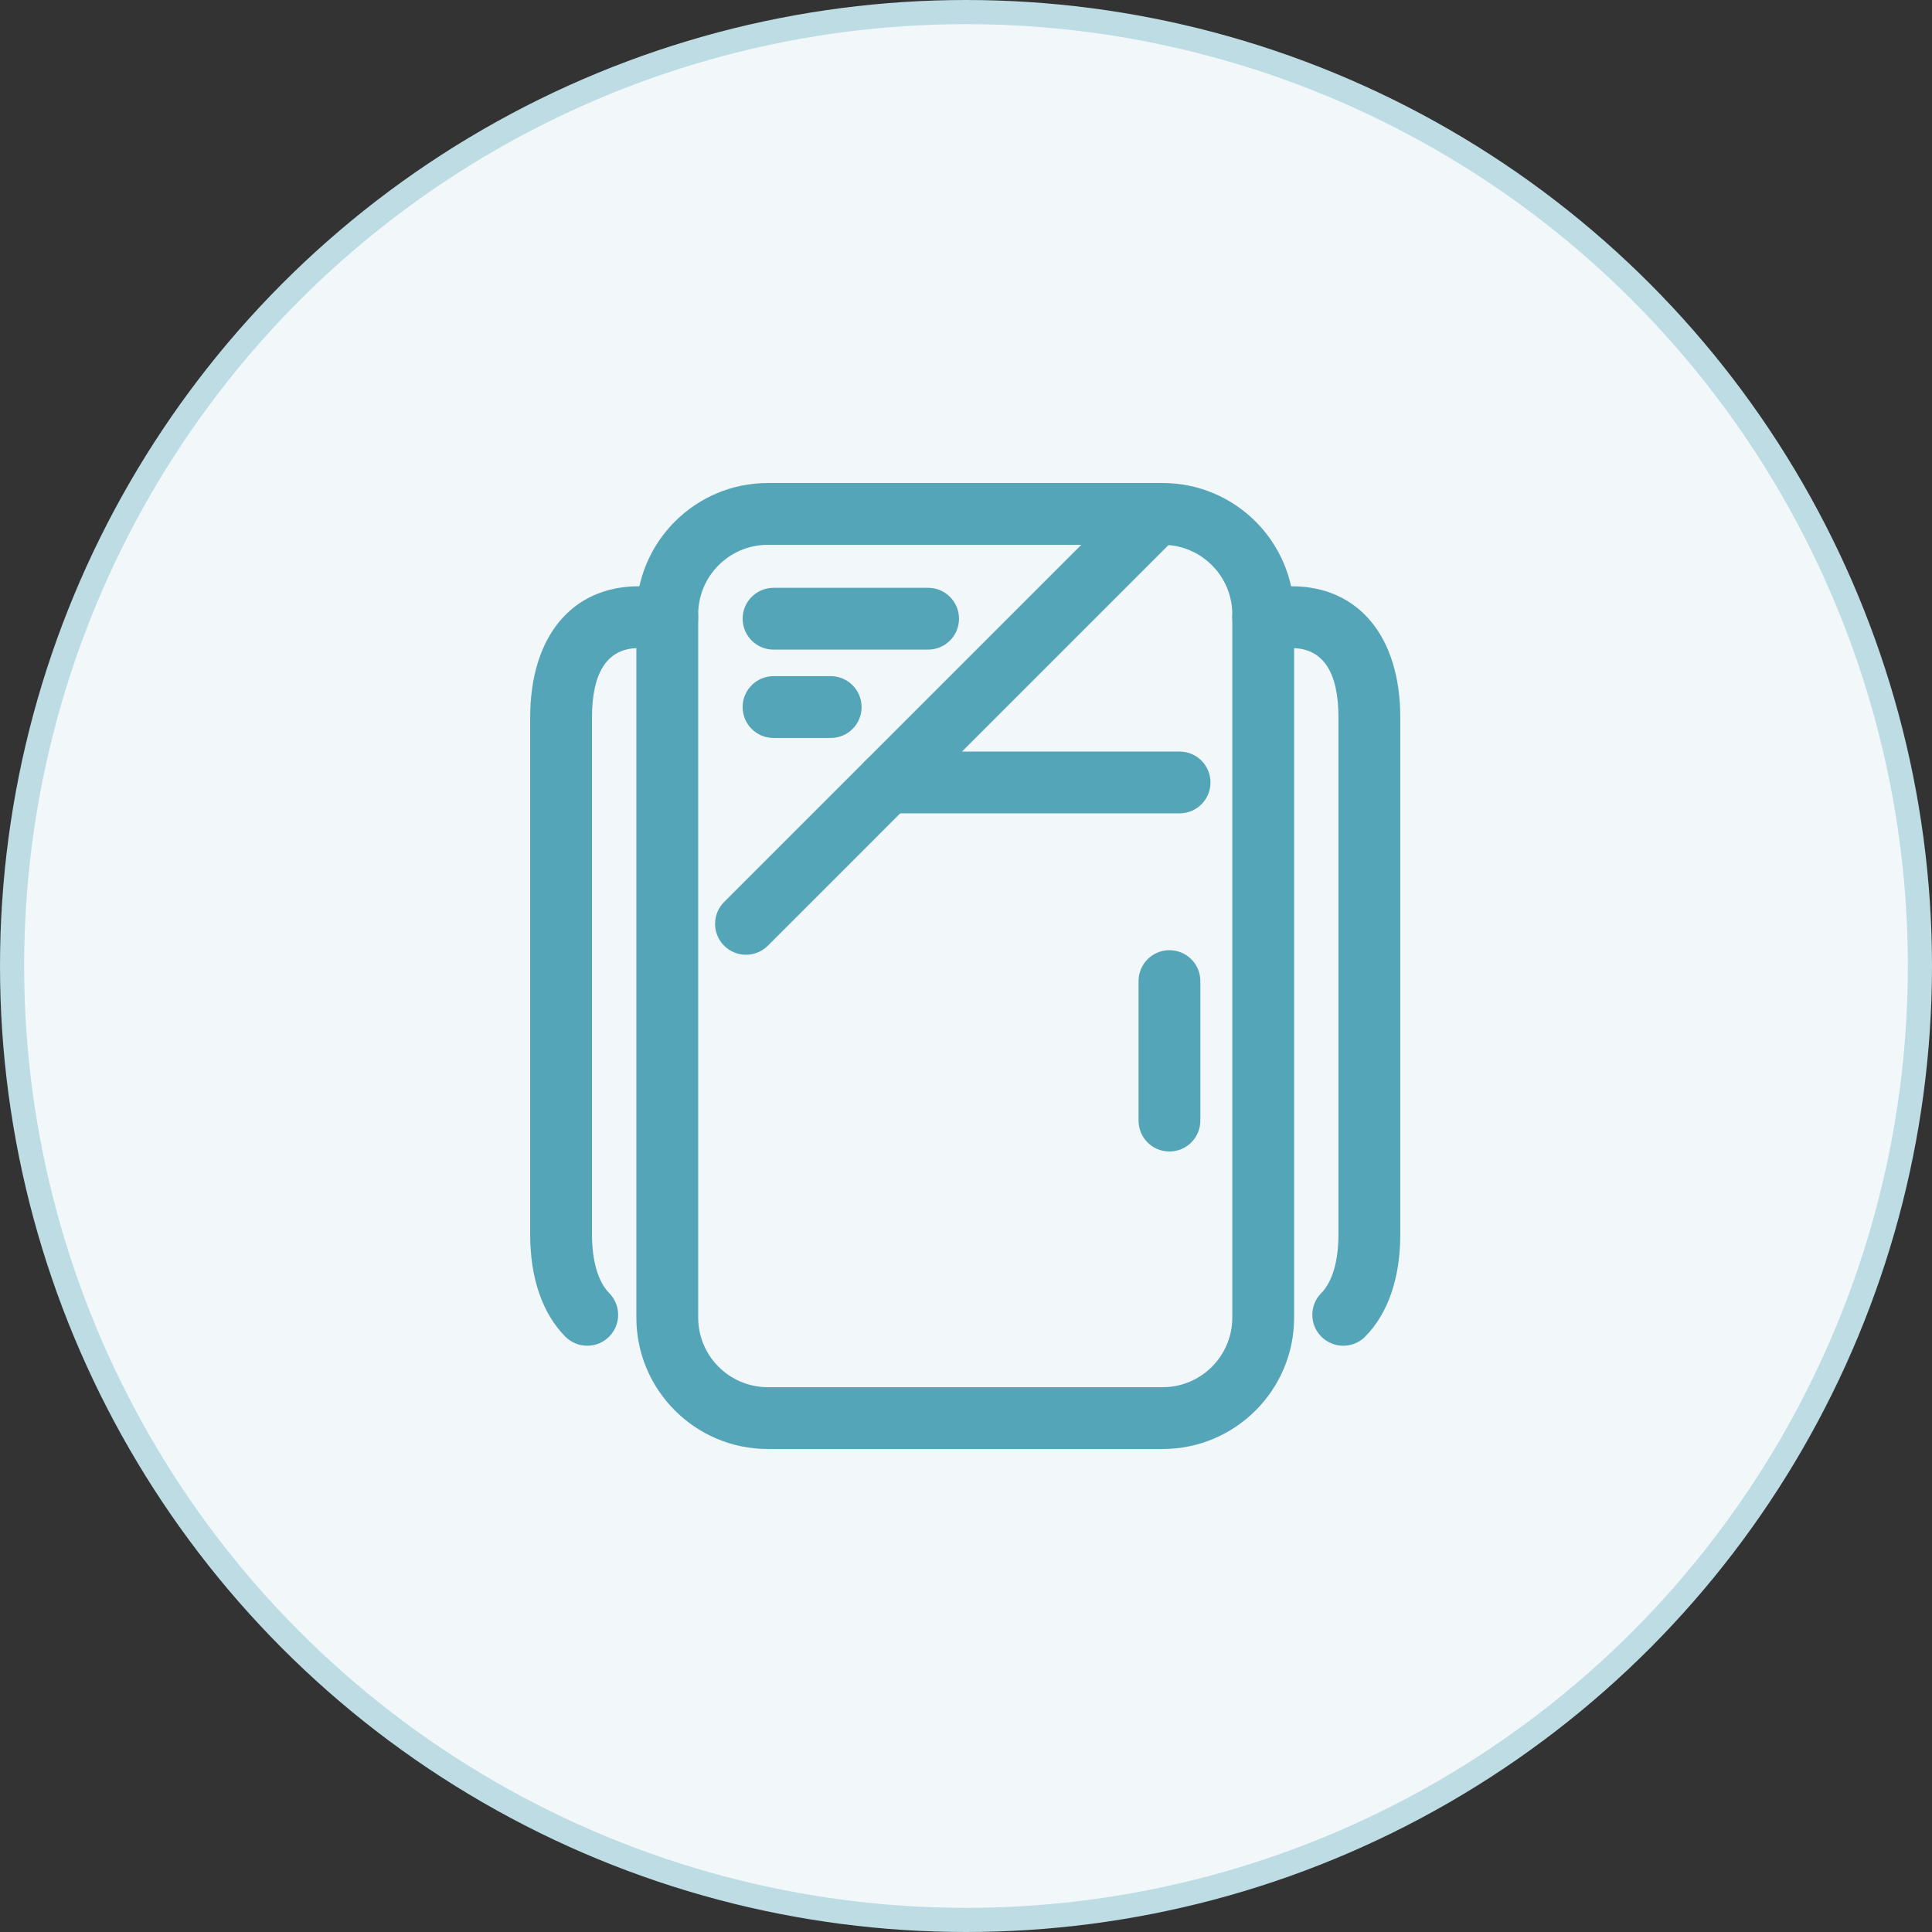 <svg width="80" height="80" viewBox="0 0 80 80" fill="none" xmlns="http://www.w3.org/2000/svg">
<rect x="0" y="0" width="80" height="80" fill="#333333" stroke="none"/>
<circle cx="40" cy="40" r="39.5" fill="#F2F8FA" stroke="#BDDCE4"/>
<g clip-path="url(#clip0)">
<path d="M48.146 60H31.79C28.791 60 26.35 57.559 26.35 54.56V25.44C26.351 22.441 28.791 20.001 31.791 20.001H48.147C51.146 20.001 53.587 22.441 53.587 25.441V54.561C53.586 57.56 51.146 60 48.146 60ZM31.791 22.56C30.203 22.56 28.911 23.852 28.911 25.44V54.56C28.911 56.148 30.203 57.44 31.791 57.44H48.147C49.735 57.44 51.027 56.148 51.027 54.56V25.44C51.027 23.852 49.735 22.56 48.147 22.56H31.791Z" fill="#55A5B9"/>
<path d="M48.844 33.679H36.745C36.037 33.679 35.465 33.107 35.465 32.4C35.465 31.692 36.037 31.12 36.745 31.12H48.844C49.551 31.12 50.124 31.692 50.124 32.4C50.124 33.107 49.551 33.679 48.844 33.679Z" fill="#55A5B9"/>
<path d="M48.424 47.681C47.717 47.681 47.144 47.109 47.144 46.402V40.625C47.144 39.917 47.717 39.345 48.424 39.345C49.131 39.345 49.704 39.917 49.704 40.625V46.402C49.703 47.109 49.131 47.681 48.424 47.681Z" fill="#55A5B9"/>
<path d="M55.62 55.724C55.295 55.724 54.97 55.601 54.72 55.355C54.217 54.858 54.214 54.047 54.71 53.544C55.17 53.08 55.423 52.214 55.423 51.106V29.716C55.423 27.805 54.77 26.836 53.48 26.836H52.306C51.599 26.836 51.026 26.263 51.026 25.556C51.026 24.849 51.599 24.276 52.306 24.276H53.48C56.258 24.276 57.983 26.36 57.983 29.716V51.107C57.983 52.919 57.48 54.385 56.529 55.346C56.28 55.598 55.95 55.724 55.62 55.724Z" fill="#55A5B9"/>
<path d="M24.316 55.724C23.986 55.724 23.657 55.597 23.406 55.345C22.456 54.384 21.953 52.919 21.953 51.106V29.716C21.953 26.36 23.678 24.276 26.456 24.276H27.63C28.337 24.276 28.91 24.849 28.91 25.556C28.91 26.263 28.337 26.835 27.631 26.835H26.456C25.167 26.835 24.513 27.805 24.513 29.715V51.106C24.513 52.214 24.766 53.08 25.226 53.544C25.723 54.048 25.719 54.858 25.216 55.355C24.967 55.601 24.641 55.724 24.316 55.724Z" fill="#55A5B9"/>
<path d="M34.398 30.558H32.03C31.323 30.558 30.75 29.985 30.75 29.278C30.75 28.571 31.323 27.998 32.03 27.998H34.398C35.105 27.998 35.677 28.571 35.677 29.278C35.677 29.985 35.105 30.558 34.398 30.558Z" fill="#55A5B9"/>
<path d="M38.431 26.899H32.031C31.323 26.899 30.751 26.327 30.751 25.619C30.751 24.912 31.323 24.34 32.031 24.34H38.431C39.138 24.34 39.711 24.912 39.711 25.619C39.711 26.327 39.137 26.899 38.431 26.899Z" fill="#55A5B9"/>
<path d="M30.89 39.534C30.562 39.534 30.235 39.409 29.984 39.16C29.485 38.659 29.485 37.849 29.984 37.349L46.958 20.375C47.458 19.875 48.269 19.875 48.769 20.375C49.269 20.875 49.269 21.685 48.769 22.185L31.795 39.16C31.545 39.409 31.217 39.534 30.89 39.534Z" fill="#55A5B9"/>
</g>
<defs>
<clipPath id="clip0">
<rect width="40" height="40" fill="white" transform="translate(20 20)"/>
</clipPath>
</defs>
</svg>

